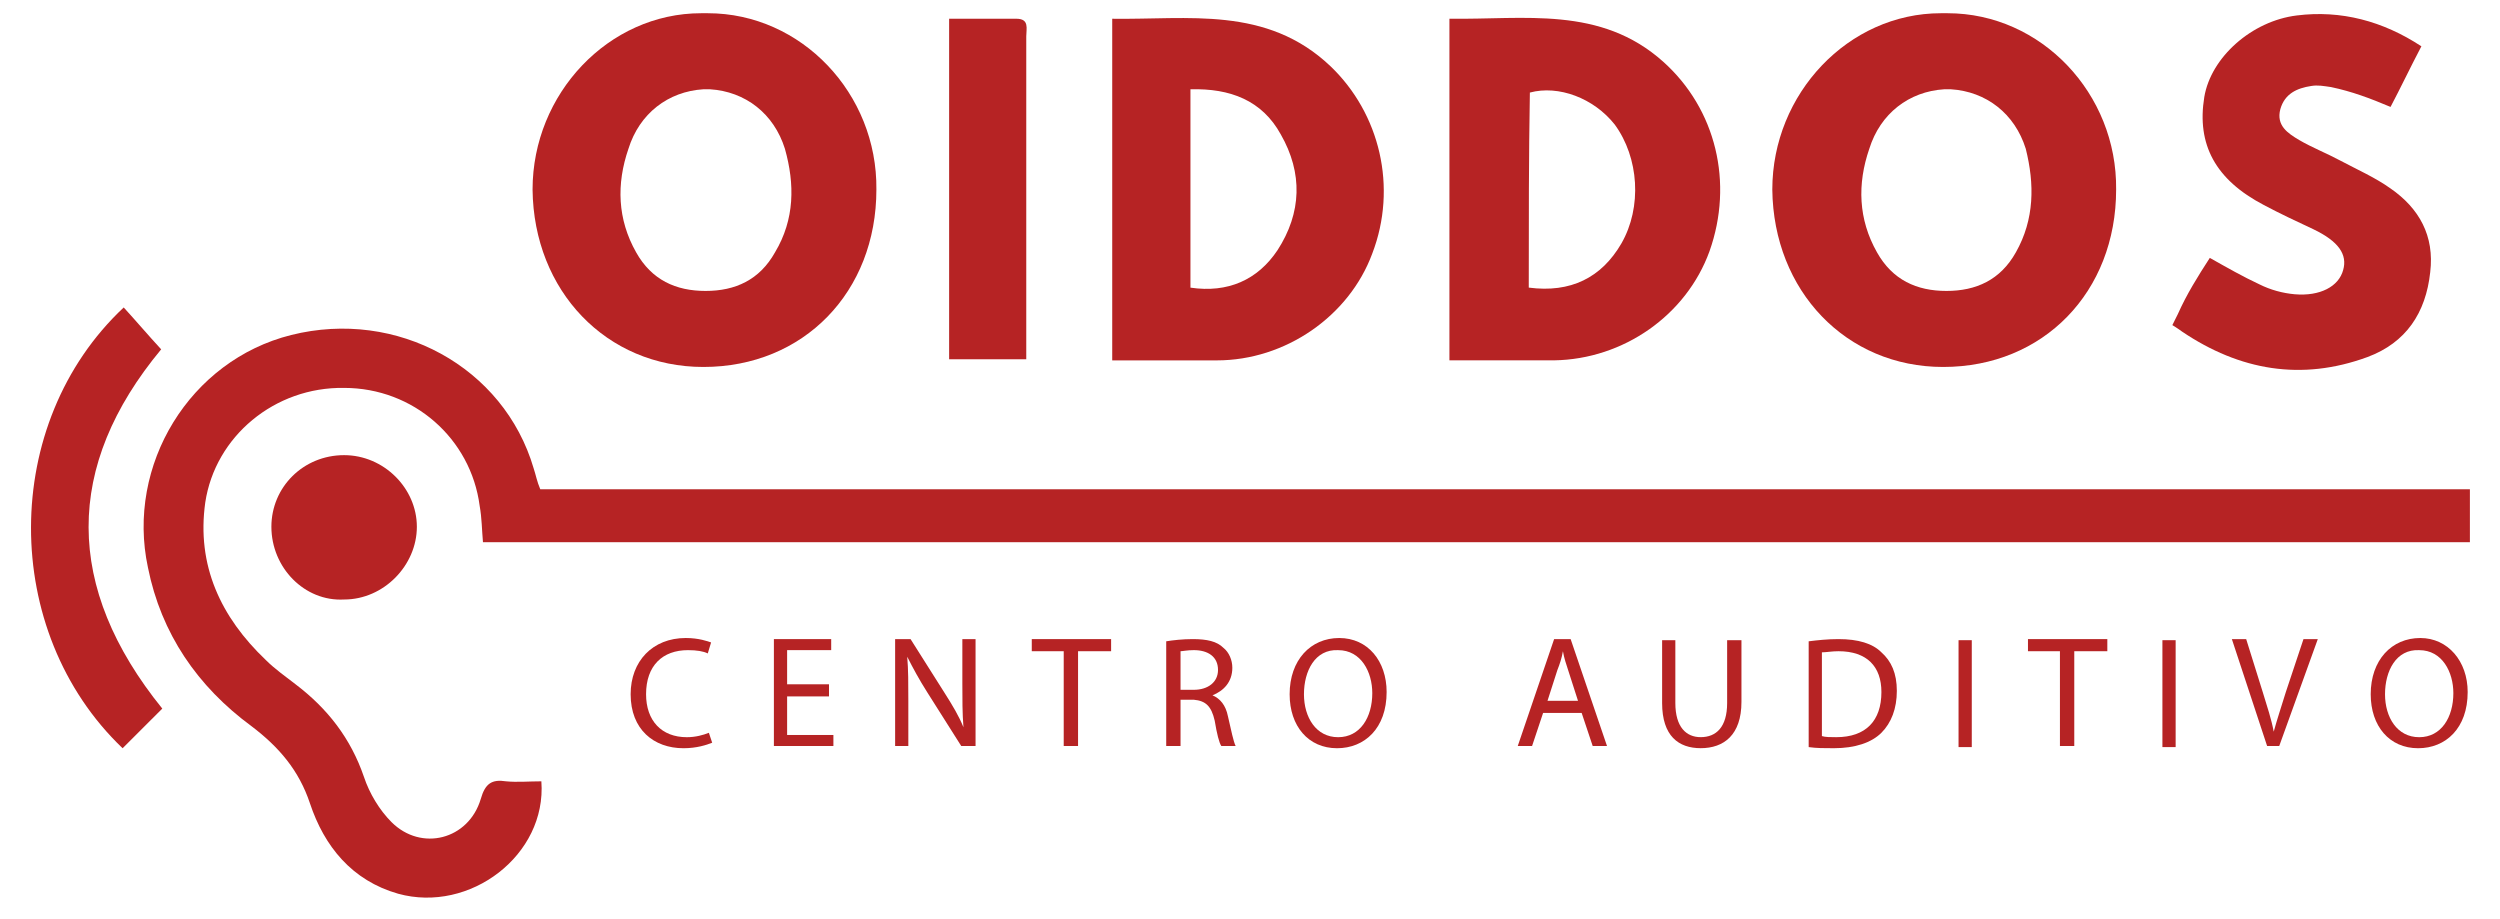 <?xml version="1.0" encoding="UTF-8"?>
<svg xmlns="http://www.w3.org/2000/svg" width="117" height="43" viewBox="0 0 117 43" fill="none">
  <g clip-path="url(#clip0_884_20)">
    <path d="M25.336 36.566C25.594 40.021 21.984 42.754 18.632 41.826C16.466 41.207 15.176 39.608 14.506 37.597C13.99 36.05 13.062 34.967 11.772 33.987C9.245 32.13 7.543 29.655 6.924 26.56C5.893 21.764 8.884 16.864 13.629 15.678C18.58 14.44 23.583 17.174 24.975 21.919C25.078 22.228 25.13 22.537 25.285 22.898C55.352 22.898 85.471 22.898 115.591 22.898C115.591 23.775 115.591 24.549 115.591 25.374C84.595 25.374 53.65 25.374 22.603 25.374C22.551 24.807 22.551 24.239 22.448 23.672C22.036 20.526 19.354 18.154 16.105 18.154C12.855 18.102 10.07 20.423 9.606 23.517C9.194 26.457 10.328 28.881 12.443 30.892C12.855 31.305 13.371 31.666 13.835 32.027C15.331 33.162 16.414 34.554 17.033 36.359C17.291 37.133 17.755 37.906 18.322 38.474C19.715 39.866 21.932 39.299 22.5 37.391C22.706 36.669 23.015 36.462 23.686 36.566C24.202 36.617 24.769 36.566 25.336 36.566Z" fill="#B62324"></path>
    <path d="M52.052 16.866C52.052 11.502 52.052 6.242 52.052 0.878C55.61 0.93 59.272 0.259 62.263 3.096C64.584 5.313 65.409 8.769 64.223 11.863C63.14 14.803 60.149 16.866 56.951 16.866C55.301 16.866 53.702 16.866 52.052 16.866ZM55.713 4.179C55.713 7.325 55.713 10.368 55.713 13.462C57.467 13.72 58.859 13.101 59.788 11.709C60.922 9.955 60.974 8.098 59.942 6.293C59.066 4.695 57.57 4.127 55.713 4.179Z" fill="#B62324"></path>
    <path d="M67.833 16.864C67.833 11.501 67.833 6.24 67.833 0.876C71.34 0.928 74.899 0.258 77.838 2.888C80.314 5.105 81.139 8.561 80.005 11.758C78.921 14.75 75.982 16.813 72.733 16.864C71.134 16.864 69.535 16.864 67.833 16.864ZM71.546 13.46C73.506 13.718 74.95 12.996 75.879 11.398C76.859 9.696 76.704 7.375 75.569 5.828C74.589 4.59 72.939 3.971 71.598 4.332C71.546 7.323 71.546 10.366 71.546 13.46Z" fill="#B62324"></path>
    <path d="M103.419 12.069C104.244 12.534 104.966 12.946 105.74 13.307C106.256 13.565 106.823 13.72 107.39 13.771C108.577 13.874 109.453 13.41 109.66 12.637C109.866 11.915 109.453 11.296 108.267 10.729C107.493 10.367 106.72 10.006 105.946 9.594C103.677 8.408 102.8 6.757 103.161 4.54C103.471 2.683 105.379 0.981 107.493 0.723C109.556 0.465 111.516 0.981 113.321 2.167C112.806 3.147 112.341 4.127 111.877 5.004C110.897 4.591 110.072 4.282 109.092 4.075C108.731 4.024 108.473 3.972 108.164 4.024C107.493 4.127 106.926 4.385 106.72 5.107C106.514 5.881 107.081 6.242 107.597 6.551C108.215 6.912 108.886 7.17 109.556 7.531C110.33 7.944 111.155 8.305 111.877 8.82C113.218 9.749 113.94 11.038 113.734 12.74C113.528 14.648 112.599 16.041 110.794 16.711C107.7 17.846 104.812 17.33 102.13 15.525C101.923 15.37 101.666 15.215 101.666 15.215C101.666 15.215 101.769 15.009 101.923 14.7C102.336 13.771 102.852 12.946 103.419 12.069Z" fill="#B62324"></path>
    <path d="M44.419 0.877C45.502 0.877 46.533 0.877 47.565 0.877C48.184 0.877 48.029 1.341 48.029 1.702C48.029 4.075 48.029 6.447 48.029 8.819C48.029 11.45 48.029 14.08 48.029 16.813C46.791 16.813 45.656 16.813 44.419 16.813C44.419 11.501 44.419 6.241 44.419 0.877Z" fill="#B62324"></path>
    <path d="M7.595 33.162C6.976 33.78 6.357 34.399 5.738 35.018C0.014 29.551 0.014 19.804 5.79 14.389C6.357 15.008 6.924 15.678 7.543 16.349C3.005 21.815 3.005 27.488 7.595 33.162Z" fill="#B62324"></path>
    <path d="M12.701 24.653C12.701 22.796 14.196 21.301 16.105 21.301C17.961 21.301 19.509 22.848 19.509 24.653C19.509 26.458 17.961 28.057 16.105 28.057C14.248 28.16 12.701 26.561 12.701 24.653Z" fill="#B62324"></path>
    <path d="M33.33 34.759C33.072 34.862 32.608 35.017 31.989 35.017C30.597 35.017 29.514 34.14 29.514 32.49C29.514 30.942 30.545 29.859 32.093 29.859C32.711 29.859 33.124 30.014 33.279 30.066L33.124 30.581C32.918 30.478 32.608 30.427 32.196 30.427C31.009 30.427 30.236 31.149 30.236 32.49C30.236 33.727 30.958 34.501 32.144 34.501C32.557 34.501 32.918 34.398 33.175 34.295L33.33 34.759Z" fill="#B62324"></path>
    <path d="M38.797 32.592H36.837V34.397H39.003V34.913H36.218V29.91H38.9V30.426H36.837V32.025H38.797V32.592Z" fill="#B62324"></path>
    <path d="M41.892 34.913V29.91H42.614L44.212 32.437C44.573 33.005 44.883 33.52 45.089 34.036C45.038 33.366 45.038 32.747 45.038 31.973V29.91H45.656V34.913H44.986L43.387 32.386C43.026 31.818 42.717 31.251 42.459 30.735C42.51 31.354 42.51 31.973 42.51 32.798V34.913H41.892Z" fill="#B62324"></path>
    <path d="M49.782 30.477H48.287V29.91H52V30.477H50.453V34.913H49.782V30.477Z" fill="#B62324"></path>
    <path d="M54.579 30.013C54.888 29.962 55.352 29.91 55.816 29.91C56.487 29.91 56.951 30.013 57.261 30.323C57.518 30.529 57.673 30.89 57.673 31.251C57.673 31.922 57.261 32.334 56.745 32.54C57.106 32.695 57.364 33.005 57.467 33.52C57.621 34.191 57.725 34.706 57.828 34.913H57.157C57.054 34.758 56.951 34.346 56.848 33.727C56.693 33.056 56.435 32.798 55.868 32.747H55.249V34.913H54.579V30.013ZM55.198 32.283H55.868C56.538 32.283 57.003 31.922 57.003 31.354C57.003 30.735 56.538 30.426 55.868 30.426C55.559 30.426 55.352 30.477 55.249 30.477V32.283H55.198Z" fill="#B62324"></path>
    <path d="M64.894 32.386C64.894 34.088 63.862 35.017 62.573 35.017C61.232 35.017 60.355 33.985 60.355 32.49C60.355 30.891 61.335 29.859 62.676 29.859C64.017 29.859 64.894 30.942 64.894 32.386ZM61.025 32.49C61.025 33.573 61.593 34.501 62.624 34.501C63.656 34.501 64.223 33.573 64.223 32.438C64.223 31.458 63.707 30.427 62.624 30.427C61.541 30.375 61.025 31.407 61.025 32.49Z" fill="#B62324"></path>
    <path d="M72.217 33.366L71.701 34.913H71.031L72.733 29.91H73.506L75.208 34.913H74.538L74.022 33.366H72.217ZM73.867 32.85L73.403 31.406C73.3 31.096 73.197 30.787 73.145 30.477C73.094 30.787 72.991 31.096 72.887 31.354L72.423 32.798H73.867V32.85Z" fill="#B62324"></path>
    <path d="M78.406 29.961V32.901C78.406 34.035 78.921 34.499 79.592 34.499C80.314 34.499 80.83 34.035 80.83 32.901V29.961H81.5V32.849C81.5 34.396 80.675 35.015 79.592 35.015C78.561 35.015 77.787 34.448 77.787 32.901V29.961H78.406Z" fill="#B62324"></path>
    <path d="M84.646 30.013C85.059 29.962 85.523 29.91 86.039 29.91C86.967 29.91 87.638 30.116 88.05 30.529C88.514 30.942 88.772 31.509 88.772 32.334C88.772 33.159 88.514 33.83 88.05 34.294C87.586 34.758 86.812 35.016 85.832 35.016C85.368 35.016 85.007 35.016 84.646 34.964V30.013ZM85.265 34.449C85.42 34.5 85.678 34.5 85.936 34.5C87.328 34.5 88.05 33.727 88.05 32.386C88.05 31.2 87.38 30.477 86.039 30.477C85.729 30.477 85.471 30.529 85.265 30.529V34.449Z" fill="#B62324"></path>
    <path d="M92.279 29.961V34.964H91.66V29.961H92.279Z" fill="#B62324"></path>
    <path d="M96.405 30.477H94.909V29.91H98.623V30.477H97.076V34.913H96.405V30.477Z" fill="#B62324"></path>
    <path d="M101.82 29.961V34.964H101.201V29.961H101.82Z" fill="#B62324"></path>
    <path d="M106.101 34.913L104.451 29.91H105.121L105.895 32.386C106.101 33.056 106.307 33.675 106.41 34.242C106.565 33.675 106.771 33.056 106.978 32.386L107.803 29.91H108.473L106.668 34.913H106.101Z" fill="#B62324"></path>
    <path d="M115.487 32.386C115.487 34.088 114.456 35.017 113.167 35.017C111.826 35.017 110.949 33.985 110.949 32.49C110.949 30.891 111.929 29.859 113.27 29.859C114.559 29.859 115.487 30.942 115.487 32.386ZM111.619 32.49C111.619 33.573 112.187 34.501 113.218 34.501C114.25 34.501 114.817 33.573 114.817 32.438C114.817 31.458 114.301 30.427 113.218 30.427C112.135 30.375 111.619 31.407 111.619 32.49Z" fill="#B62324"></path>
    <path d="M41.015 8.871C41.066 4.384 37.508 0.619 33.124 0.619C33.072 0.619 33.021 0.619 32.969 0.619C32.918 0.619 32.866 0.619 32.815 0.619C28.482 0.619 24.924 4.384 24.924 8.871C24.975 13.616 28.379 17.174 32.918 17.174C37.611 17.174 41.015 13.667 41.015 8.871ZM36.27 11.811C35.548 13.1 34.413 13.616 33.021 13.616C31.628 13.616 30.494 13.1 29.772 11.811C28.895 10.263 28.843 8.613 29.411 6.963C29.926 5.312 31.267 4.281 32.918 4.178C32.969 4.178 33.021 4.178 33.072 4.178C33.124 4.178 33.175 4.178 33.227 4.178C34.877 4.281 36.218 5.312 36.734 6.963C37.198 8.613 37.198 10.263 36.27 11.811Z" fill="#B62324"></path>
    <path d="M99.035 8.871C99.087 4.384 95.528 0.619 91.144 0.619C91.093 0.619 91.041 0.619 90.99 0.619C90.938 0.619 90.887 0.619 90.835 0.619C86.503 0.619 82.944 4.384 82.944 8.871C82.996 13.616 86.4 17.174 90.938 17.174C95.632 17.174 99.035 13.667 99.035 8.871ZM94.342 11.811C93.62 13.1 92.486 13.616 91.093 13.616C89.701 13.616 88.566 13.1 87.844 11.811C86.967 10.263 86.915 8.613 87.483 6.963C87.999 5.312 89.34 4.281 90.99 4.178C91.041 4.178 91.093 4.178 91.144 4.178C91.196 4.178 91.248 4.178 91.299 4.178C92.95 4.281 94.291 5.312 94.806 6.963C95.219 8.613 95.219 10.263 94.342 11.811Z" fill="#B62324"></path>
  </g>
  <defs>
    <clipPath id="clip0_884_20">
      <rect width="115.268" height="42.6" fill="white" transform="translate(0.942)"></rect>
    </clipPath>
  </defs>
</svg>
